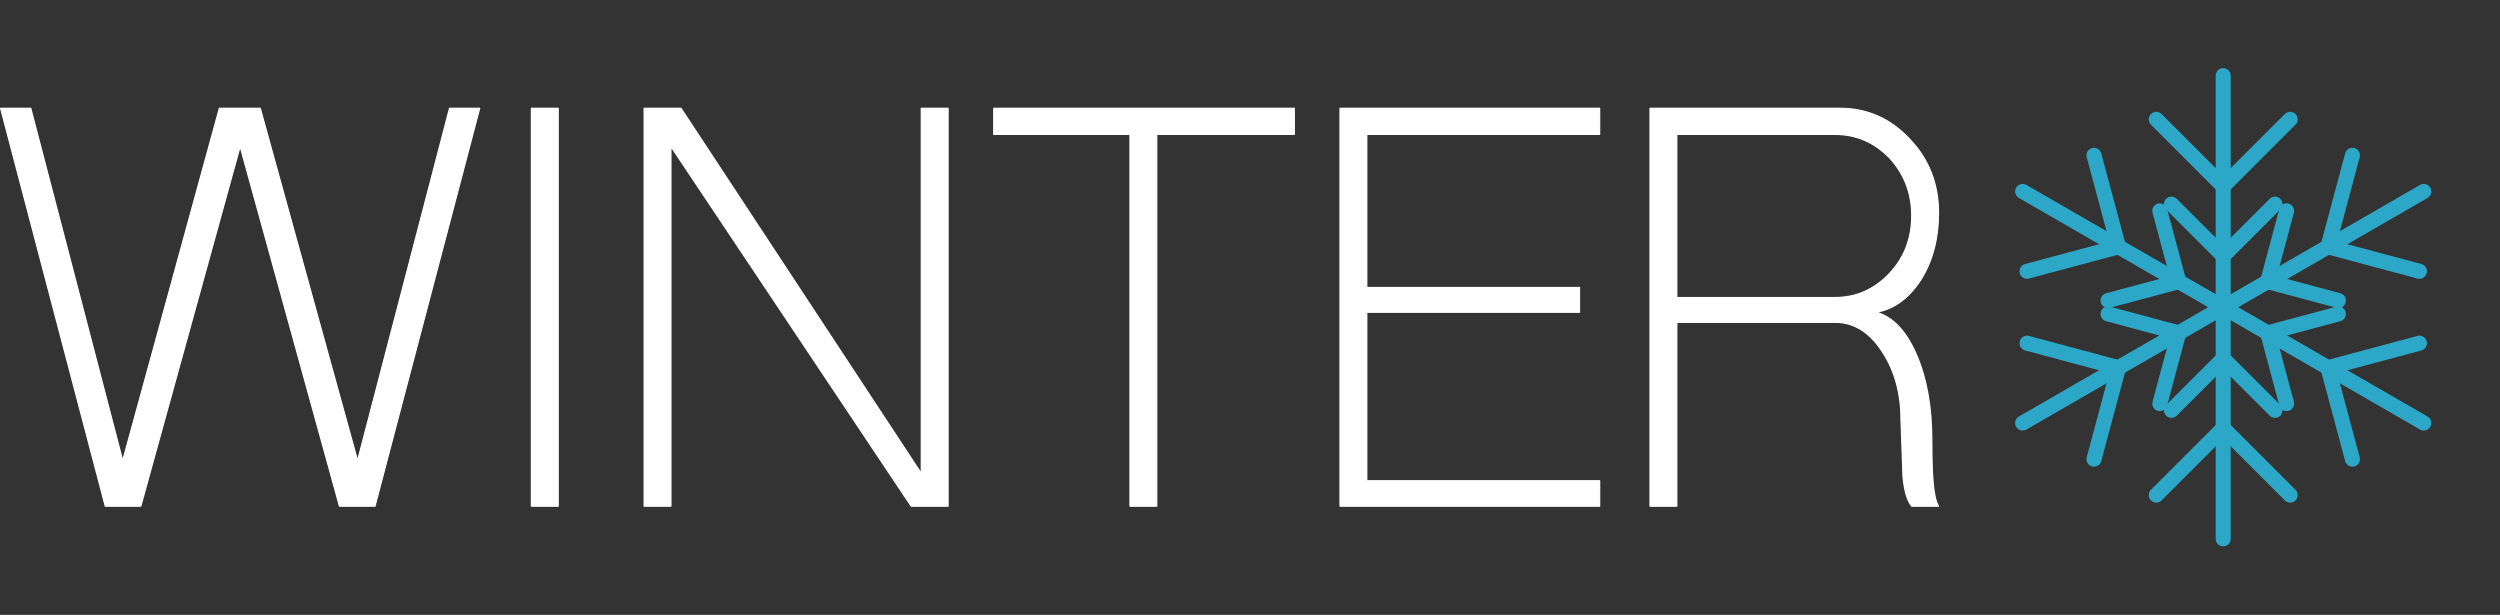 <svg xmlns="http://www.w3.org/2000/svg" viewBox="0 0 2159 531"  fill-rule="evenodd" stroke-linecap="round" stroke-miterlimit="10" xmlns:v="https://vecta.io/nano"><rect x="0" y="0" width="2159" height="531" fill="#333333" stroke="none"/><g fill="none" stroke="#2da7c7" stroke-width="13"><path d="M1919.966 265.324v200"/><path d="M1875.266 354.341l44.7-44.701 44.7 44.701" class="B"/><path d="M1862.14 427.571l57.826-57.827 57.826 57.827m-57.826-162.247l-173.205 100"/><path d="M1820.525 271.121l61.062 16.361-16.362 61.062" class="B"/><path d="M1750.543 296.368l78.993 21.166-21.166 78.992m111.596-131.202l-173.205-100"/><path d="M1865.225 182.104l16.362 61.062-61.062 16.361" class="B"/><path d="M1808.37 134.122l21.166 78.992-78.993 21.166m169.423 31.044v-200"/><path d="M1964.666 176.307l-44.7 44.701-44.7-44.701" class="B"/><path d="M1977.792 103.077l-57.826 57.827-57.826-57.827m57.826 162.247l173.205-100"/><path d="M2019.407 259.527l-61.062-16.361 16.362-61.062" class="B"/><path d="M2089.389 234.28l-78.993-21.166 21.166-78.992m-111.596 131.202l173.205 100"/><path d="M1974.707 348.544l-16.362-61.062 61.062-16.361" class="B"/><path d="M2031.562 396.526l-21.166-78.992 78.993-21.166"/></g><path d="M121.618 437.149H90.906L.501 93.497h26.076l79.394 304.247 83.452-304.247h35.348l84.03 304.247 79.394-304.247h26.081L323.87 437.149h-30.717l-85.765-310.617-85.77 310.617zM458.895 93.497h23.18v343.652h-23.18zm120.539 343.652h-23.18V93.497h31.873l207.465 315.258V93.497h23.18v343.652h-31.873L579.434 126.532v310.617zm419.571 0H975.82V116.098H858.183V93.497h259.622v22.601h-118.8v321.051zm382.48 0H1157.21V93.497h224.274v22.601H1180.39v132.129h183.707v21.445H1180.39v145.459h201.095v22.018zm66.642 0h-23.18V93.497h164.002c23.568 0 43.657 8.888 60.267 26.659 16.615 17.387 24.919 38.633 24.919 63.747 0 22.023-5.02 41.145-15.064 57.371-10.433 16.226-23.374 25.692-38.827 28.399 14.292 3.863 25.882 16.031 34.77 36.509s13.33 45.203 13.33 74.175c0 16.226.384 28.399 1.157 36.509.773 9.661 2.318 16.42 4.636 20.283h-23.18c-3.863-4.636-6.376-13.135-7.532-25.498l-1.74-49.26c0-23.18-5.603-43.074-16.804-59.689-10.817-16.226-24.147-24.336-39.989-24.336h-136.765v158.783zm0-180.228h136.765c18.16 0 33.807-6.954 46.942-20.862 12.746-13.524 19.122-30.134 19.122-49.839 0-19.316-6.376-35.931-19.122-49.839-13.135-13.519-28.783-20.283-46.942-20.283h-136.765v140.823z" fill="#fff" fill-rule="nonzero" stroke="#fff" stroke-linejoin="round" stroke-miterlimit="2" stroke-width="1.02"/></svg>
